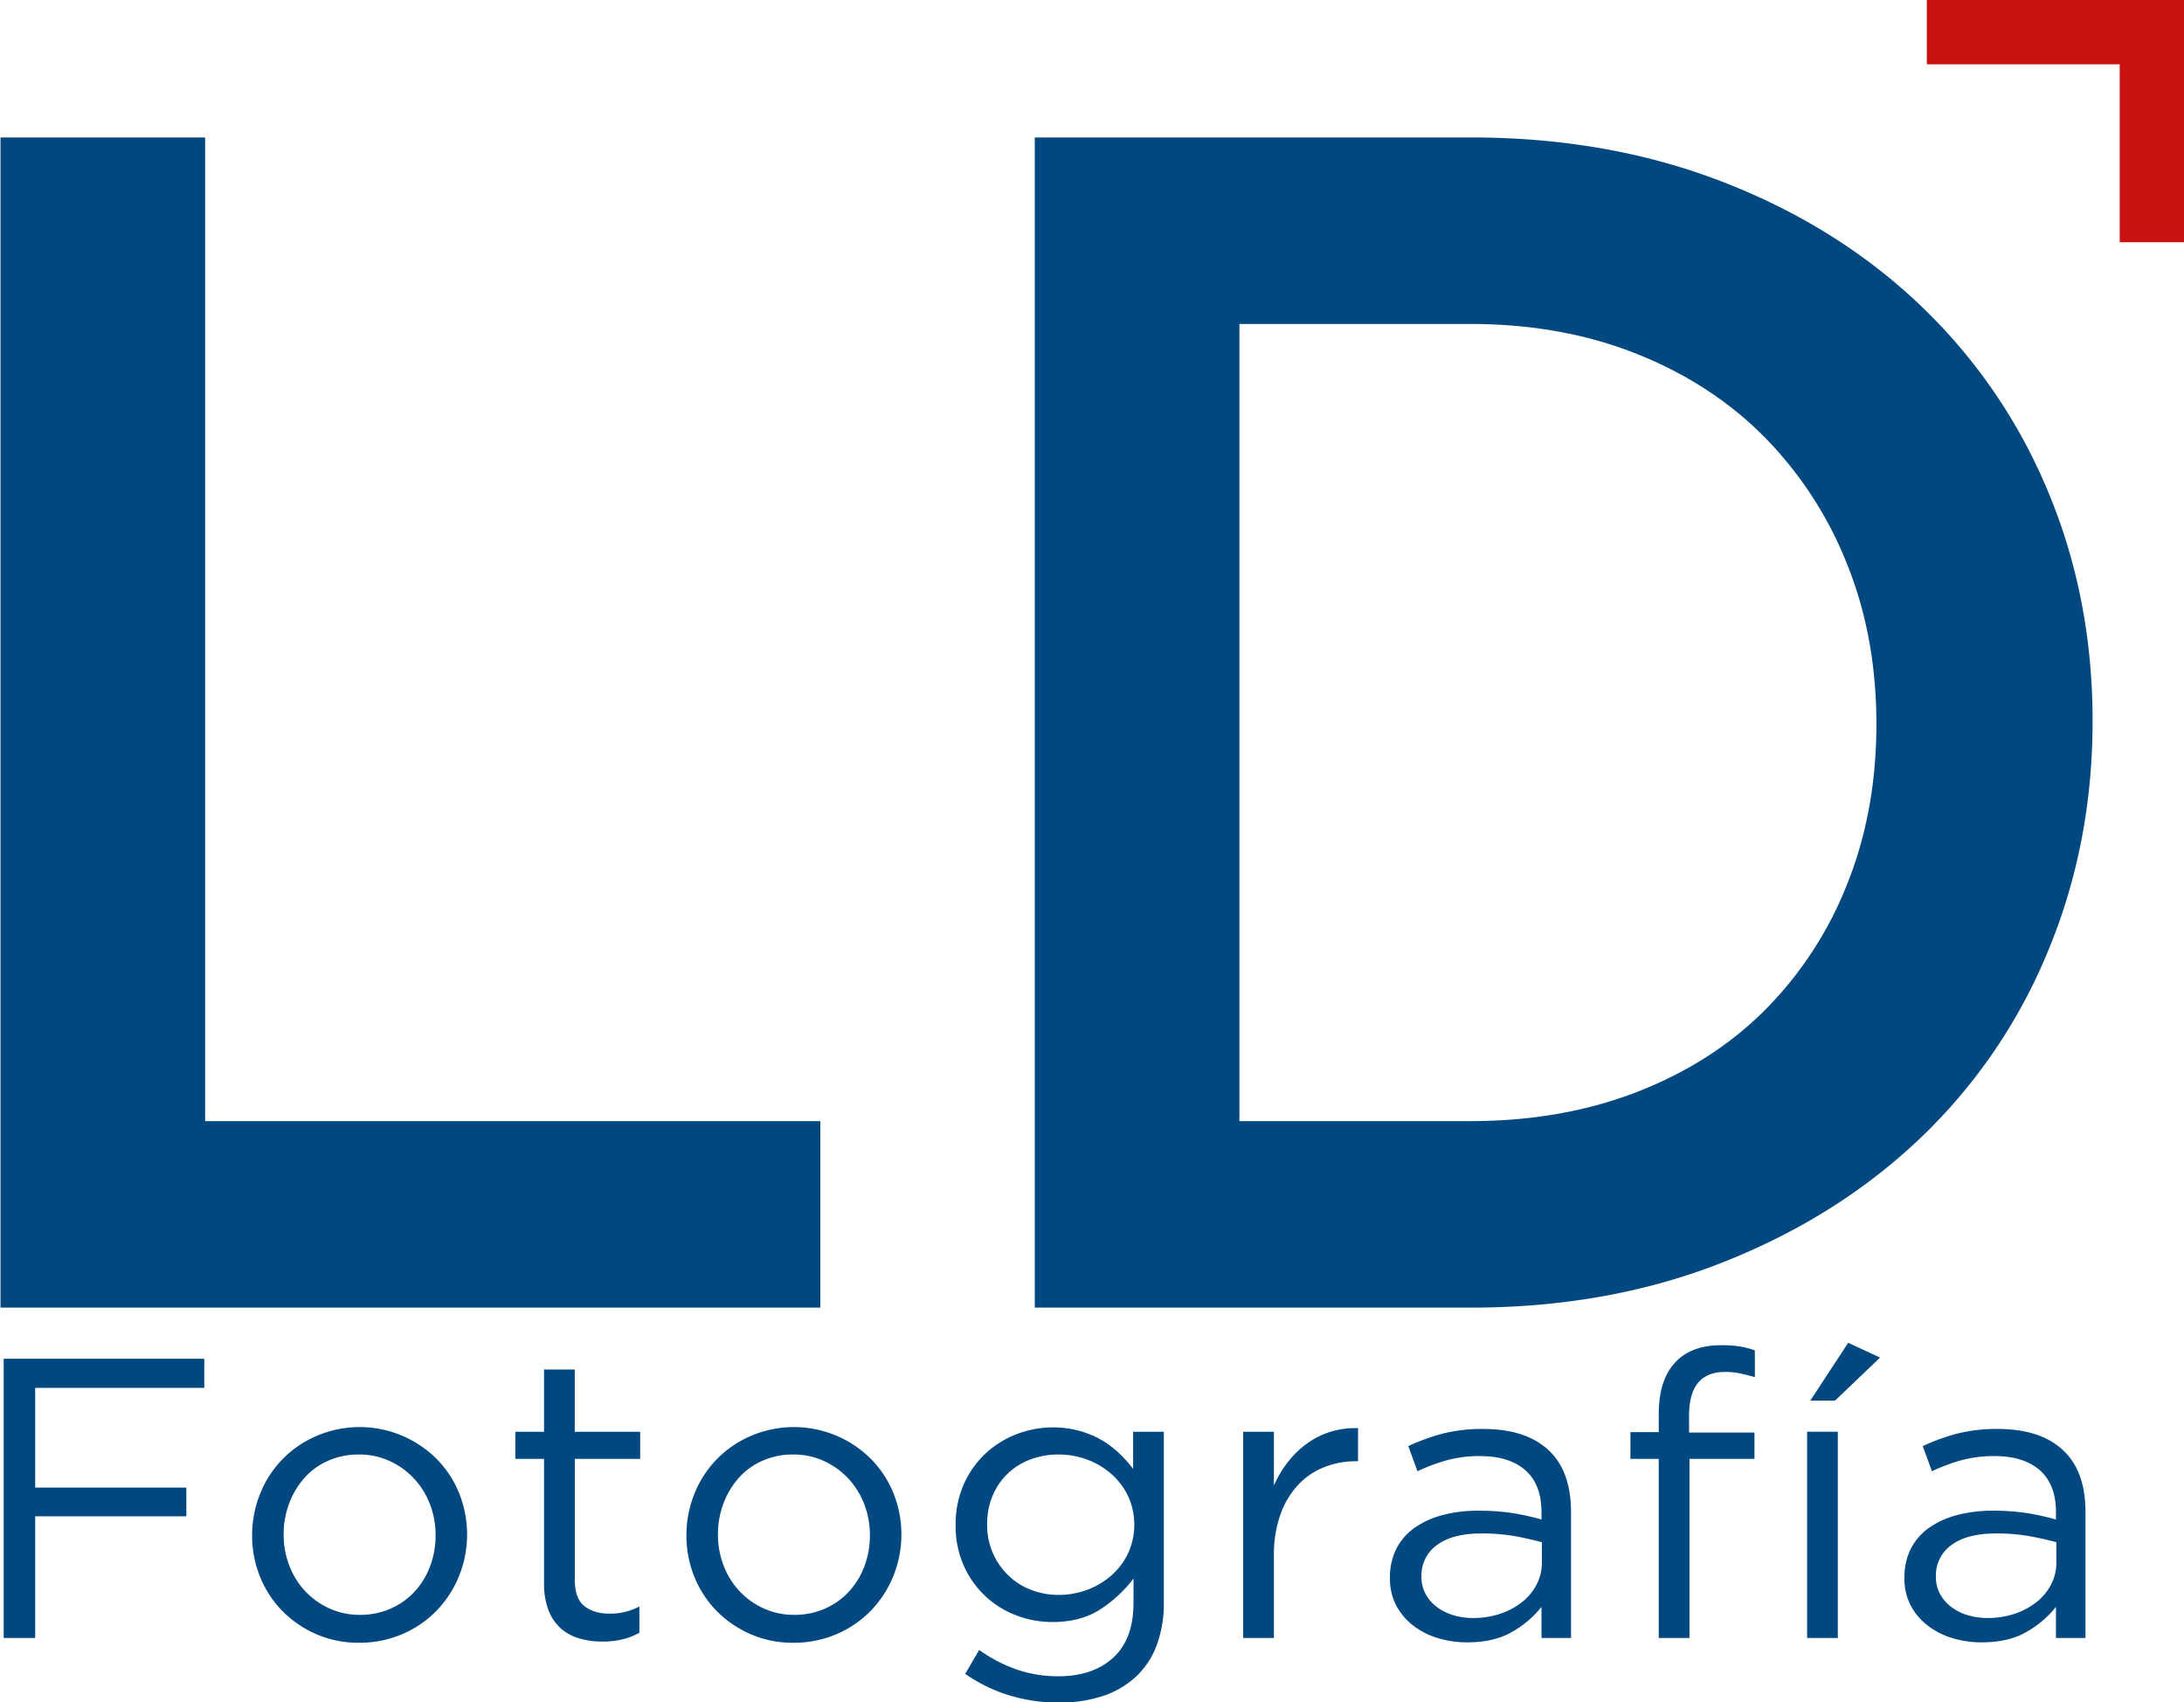 <svg viewBox="0 0 1019 794" height="794" width="1019" xmlns="http://www.w3.org/2000/svg">
  <defs>
    <style>
      .cls-1 {
        fill: #00487f;
      }

      .cls-1, .cls-2 {
        fill-rule: evenodd;
      }

      .cls-2 {
        fill: none;
        stroke: #c91212;
        stroke-width: 30px;
      }
    </style>
  </defs>
  <path d="M0.236,64.121H95.712v458.9H382.741v87.006H0.236V64.121ZM955.3,444.3a253.449,253.449,0,0,1-59.648,86.958q-38.6,36.67-92.011,57.712Q750.222,610.031,686.3,610.026H482.8V64.121H686.3q63.919,0,117.336,20.669t92.011,57.327A254.4,254.4,0,0,1,955.3,228.677q21.042,49.916,21.054,107.615T955.3,444.3ZM861.831,263.241a177.5,177.5,0,0,0-38.222-58.987q-24.579-24.993-59.672-39.063-35.118-14.058-78.008-14.064H578.279V523.02h107.65q42.9,0,78.008-13.667t59.672-38.281a173.087,173.087,0,0,0,38.222-58.6q13.643-33.981,13.654-74.614T861.831,263.241Z" class="cls-1" id="LD"></path>
  <path d="M95.314,647.467h-78.9v46.519H86.941v13.4H16.419v56.753H1.719V633.884h93.6v13.583Zm118.809,87.921a50.577,50.577,0,0,1-10.513,16.095,49.1,49.1,0,0,1-16,10.886,50.365,50.365,0,0,1-20.1,4,49.018,49.018,0,0,1-19.91-4,50.359,50.359,0,0,1-15.816-10.793,48.466,48.466,0,0,1-10.42-15.909,50.665,50.665,0,0,1-3.722-19.352,51.384,51.384,0,0,1,3.722-19.445,48.848,48.848,0,0,1,26.329-26.981,50.881,50.881,0,0,1,56.1,10.793,48.565,48.565,0,0,1,10.42,15.909A51.813,51.813,0,0,1,214.123,735.388ZM200.54,701.557A36.77,36.77,0,0,0,193,689.587a36.181,36.181,0,0,0-11.351-8.074,33.684,33.684,0,0,0-14.142-2.971,35.041,35.041,0,0,0-14.327,2.878,31.938,31.938,0,0,0-11.072,7.981,38.183,38.183,0,0,0-7.164,11.88,40.224,40.224,0,0,0-2.605,14.569,39.74,39.74,0,0,0,2.7,14.665,36.427,36.427,0,0,0,7.443,11.88,35.758,35.758,0,0,0,11.258,7.981,33.681,33.681,0,0,0,14.142,2.968,35.066,35.066,0,0,0,14.327-2.875,33.527,33.527,0,0,0,11.165-7.891,36.3,36.3,0,0,0,7.257-11.787,40.247,40.247,0,0,0,2.6-14.569A39.781,39.781,0,0,0,200.54,701.557Zm67.638,35.226q0,8.933,4.466,12.467t11.723,3.536a28.9,28.9,0,0,0,13.955-3.35v12.281a32.085,32.085,0,0,1-7.908,3.071,39.777,39.777,0,0,1-9.4,1.023,37.83,37.83,0,0,1-10.792-1.489,22.176,22.176,0,0,1-8.653-4.744,21.878,21.878,0,0,1-5.675-8.467,34.046,34.046,0,0,1-2.047-12.467V680.589h-13.4V667.936h13.4V638.908h14.328v29.028h30.516v12.653H268.178v56.194Zm148.581-1.395a50.577,50.577,0,0,1-10.513,16.095,49.1,49.1,0,0,1-16,10.886,50.357,50.357,0,0,1-20.1,4,49.014,49.014,0,0,1-19.91-4,50.359,50.359,0,0,1-15.816-10.793A48.466,48.466,0,0,1,324,735.667a50.665,50.665,0,0,1-3.722-19.352A51.384,51.384,0,0,1,324,696.87a48.848,48.848,0,0,1,26.329-26.981,50.883,50.883,0,0,1,56.1,10.793,48.565,48.565,0,0,1,10.42,15.909A51.813,51.813,0,0,1,416.759,735.388Zm-13.584-33.831a36.736,36.736,0,0,0-7.536-11.97,36.177,36.177,0,0,0-11.35-8.074,33.687,33.687,0,0,0-14.142-2.971,35.049,35.049,0,0,0-14.328,2.878,31.944,31.944,0,0,0-11.071,7.981,38.183,38.183,0,0,0-7.164,11.88,40.2,40.2,0,0,0-2.605,14.569,39.719,39.719,0,0,0,2.7,14.665,36.427,36.427,0,0,0,7.443,11.88,35.747,35.747,0,0,0,11.258,7.981,33.673,33.673,0,0,0,14.141,2.968,35.074,35.074,0,0,0,14.328-2.875,33.537,33.537,0,0,0,11.165-7.891,36.3,36.3,0,0,0,7.257-11.787,40.268,40.268,0,0,0,2.605-14.569A39.781,39.781,0,0,0,403.175,701.557Zm136.394,66.3a38.594,38.594,0,0,1-9.862,14.607,42.166,42.166,0,0,1-15.445,8.838,64.281,64.281,0,0,1-20.189,2.978A78.618,78.618,0,0,1,471,790.931a74.026,74.026,0,0,1-20.654-10.048l6.512-11.164a69.447,69.447,0,0,0,17.491,9.117A59.206,59.206,0,0,0,493.887,782q16,0,25.492-8.653t9.49-25.585V736.411a60.914,60.914,0,0,1-15.444,14.328q-9.118,5.957-22.329,5.954a47.079,47.079,0,0,1-16.84-3.07,43.629,43.629,0,0,1-24.562-23.166,45.28,45.28,0,0,1-3.814-18.98,45.93,45.93,0,0,1,3.814-19.073,43.731,43.731,0,0,1,10.141-14.327,45.013,45.013,0,0,1,14.514-9.025,47.248,47.248,0,0,1,29.121-1.582,44.9,44.9,0,0,1,10.234,4.187,43.04,43.04,0,0,1,8.28,6.141,62.715,62.715,0,0,1,6.7,7.443v-17.3h14.328V747.39A55.742,55.742,0,0,1,539.569,767.858Zm-13.3-70.057a32.645,32.645,0,0,0-7.908-10.328,35.993,35.993,0,0,0-11.258-6.6,38,38,0,0,0-13.211-2.326,37.018,37.018,0,0,0-12.932,2.233,30.992,30.992,0,0,0-10.606,6.512,30.525,30.525,0,0,0-7.164,10.328,33.729,33.729,0,0,0-2.605,13.49,32.422,32.422,0,0,0,9.955,23.911,31.4,31.4,0,0,0,10.606,6.7,35.14,35.14,0,0,0,12.746,2.326,37.935,37.935,0,0,0,13.211-2.326,35.878,35.878,0,0,0,11.258-6.605,32.578,32.578,0,0,0,7.908-10.328A32.053,32.053,0,0,0,526.264,697.8Zm68.1,66.335H580.04v-96.2h14.328v25.12a51.243,51.243,0,0,1,6.512-10.979,43.7,43.7,0,0,1,8.932-8.652,37.954,37.954,0,0,1,10.978-5.489,39.327,39.327,0,0,1,12.84-1.675v15.444h-1.117A39.454,39.454,0,0,0,617.72,684.5a33.513,33.513,0,0,0-12.188,8.374,39.672,39.672,0,0,0-8.187,13.862,56.215,56.215,0,0,0-2.977,19.073v38.331Zm80.663-82.9a86.78,86.78,0,0,0-13.676,5.117l-4.28-11.723a95.765,95.765,0,0,1,16.188-5.861,74.676,74.676,0,0,1,18.794-2.14q19.72,0,30.33,9.769t10.607,28.935v58.8h-13.77V749.622a47.061,47.061,0,0,1-13.49,11.537q-8.471,5.025-21.306,5.024a46.936,46.936,0,0,1-13.118-1.861,35.7,35.7,0,0,1-11.537-5.675,29.012,29.012,0,0,1-8.187-9.4,27,27,0,0,1-3.071-13.211,29.373,29.373,0,0,1,2.978-13.49,26.654,26.654,0,0,1,8.466-9.769,40.623,40.623,0,0,1,13.025-5.955,63.526,63.526,0,0,1,16.654-2.047,102.518,102.518,0,0,1,16.189,1.117,117.239,117.239,0,0,1,13.4,2.977v-3.349q0-13.023-7.536-19.631t-21.12-6.606A57.547,57.547,0,0,0,675.031,681.24Zm-4.582,39.541a17.363,17.363,0,0,0-7.234,14.7,16.679,16.679,0,0,0,1.948,8.187,18.92,18.92,0,0,0,5.286,6.048,24.12,24.12,0,0,0,7.7,3.814,31.873,31.873,0,0,0,9.182,1.3,39.24,39.24,0,0,0,12.516-1.954,33.357,33.357,0,0,0,10.2-5.4,25.539,25.539,0,0,0,6.862-8.188,22.172,22.172,0,0,0,2.5-10.513v-9.3q-5.382-1.486-12.333-2.791a86.96,86.96,0,0,0-15.857-1.3Q677.683,715.385,670.449,720.781Zm148.139-52.473v12.281h-30.33v83.547H773.93V680.589H760.719V668.122H773.93v-8.374q0-15.813,7.536-24t21.492-8.188a57.85,57.85,0,0,1,8.652.558,37.171,37.171,0,0,1,7.164,1.861v12.467q-3.908-1.116-7.071-1.767a34.177,34.177,0,0,0-6.884-.652q-16.747,0-16.747,20.469v7.815h30.516Zm24.562,95.828v-96.2h14.328v96.2H843.15Zm1.489-110.714,17.677-26.981,14.886,6.885-21.027,20.1H844.639Zm70.429,27.818a86.828,86.828,0,0,0-13.677,5.117l-4.279-11.723a95.765,95.765,0,0,1,16.188-5.861,74.67,74.67,0,0,1,18.794-2.14q19.72,0,30.33,9.769t10.606,28.935v58.8H959.261V749.622a47.065,47.065,0,0,1-13.491,11.537q-8.469,5.025-21.3,5.024a46.948,46.948,0,0,1-13.119-1.861,35.707,35.707,0,0,1-11.536-5.675,29,29,0,0,1-8.187-9.4,27,27,0,0,1-3.071-13.211,29.386,29.386,0,0,1,2.977-13.49A26.656,26.656,0,0,1,900,712.78a40.613,40.613,0,0,1,13.025-5.955,63.521,63.521,0,0,1,16.654-2.047,102.5,102.5,0,0,1,16.188,1.117,117.209,117.209,0,0,1,13.4,2.977v-3.349q0-13.023-7.536-19.631t-21.12-6.606A57.547,57.547,0,0,0,915.068,681.24Zm-4.582,39.541a17.36,17.36,0,0,0-7.234,14.7,16.679,16.679,0,0,0,1.948,8.187,18.92,18.92,0,0,0,5.286,6.048,24.11,24.11,0,0,0,7.7,3.814,31.866,31.866,0,0,0,9.181,1.3,39.242,39.242,0,0,0,12.517-1.954,33.357,33.357,0,0,0,10.2-5.4,25.539,25.539,0,0,0,6.862-8.188,22.183,22.183,0,0,0,2.5-10.513v-9.3q-5.382-1.486-12.333-2.791a86.964,86.964,0,0,0-15.858-1.3Q917.72,715.385,910.486,720.781Z" class="cls-1" id="Fotografía"></path>
  <path d="M899,15h105v98" class="cls-2" data-name="Forma 1" id="Forma_1"></path>
</svg>
